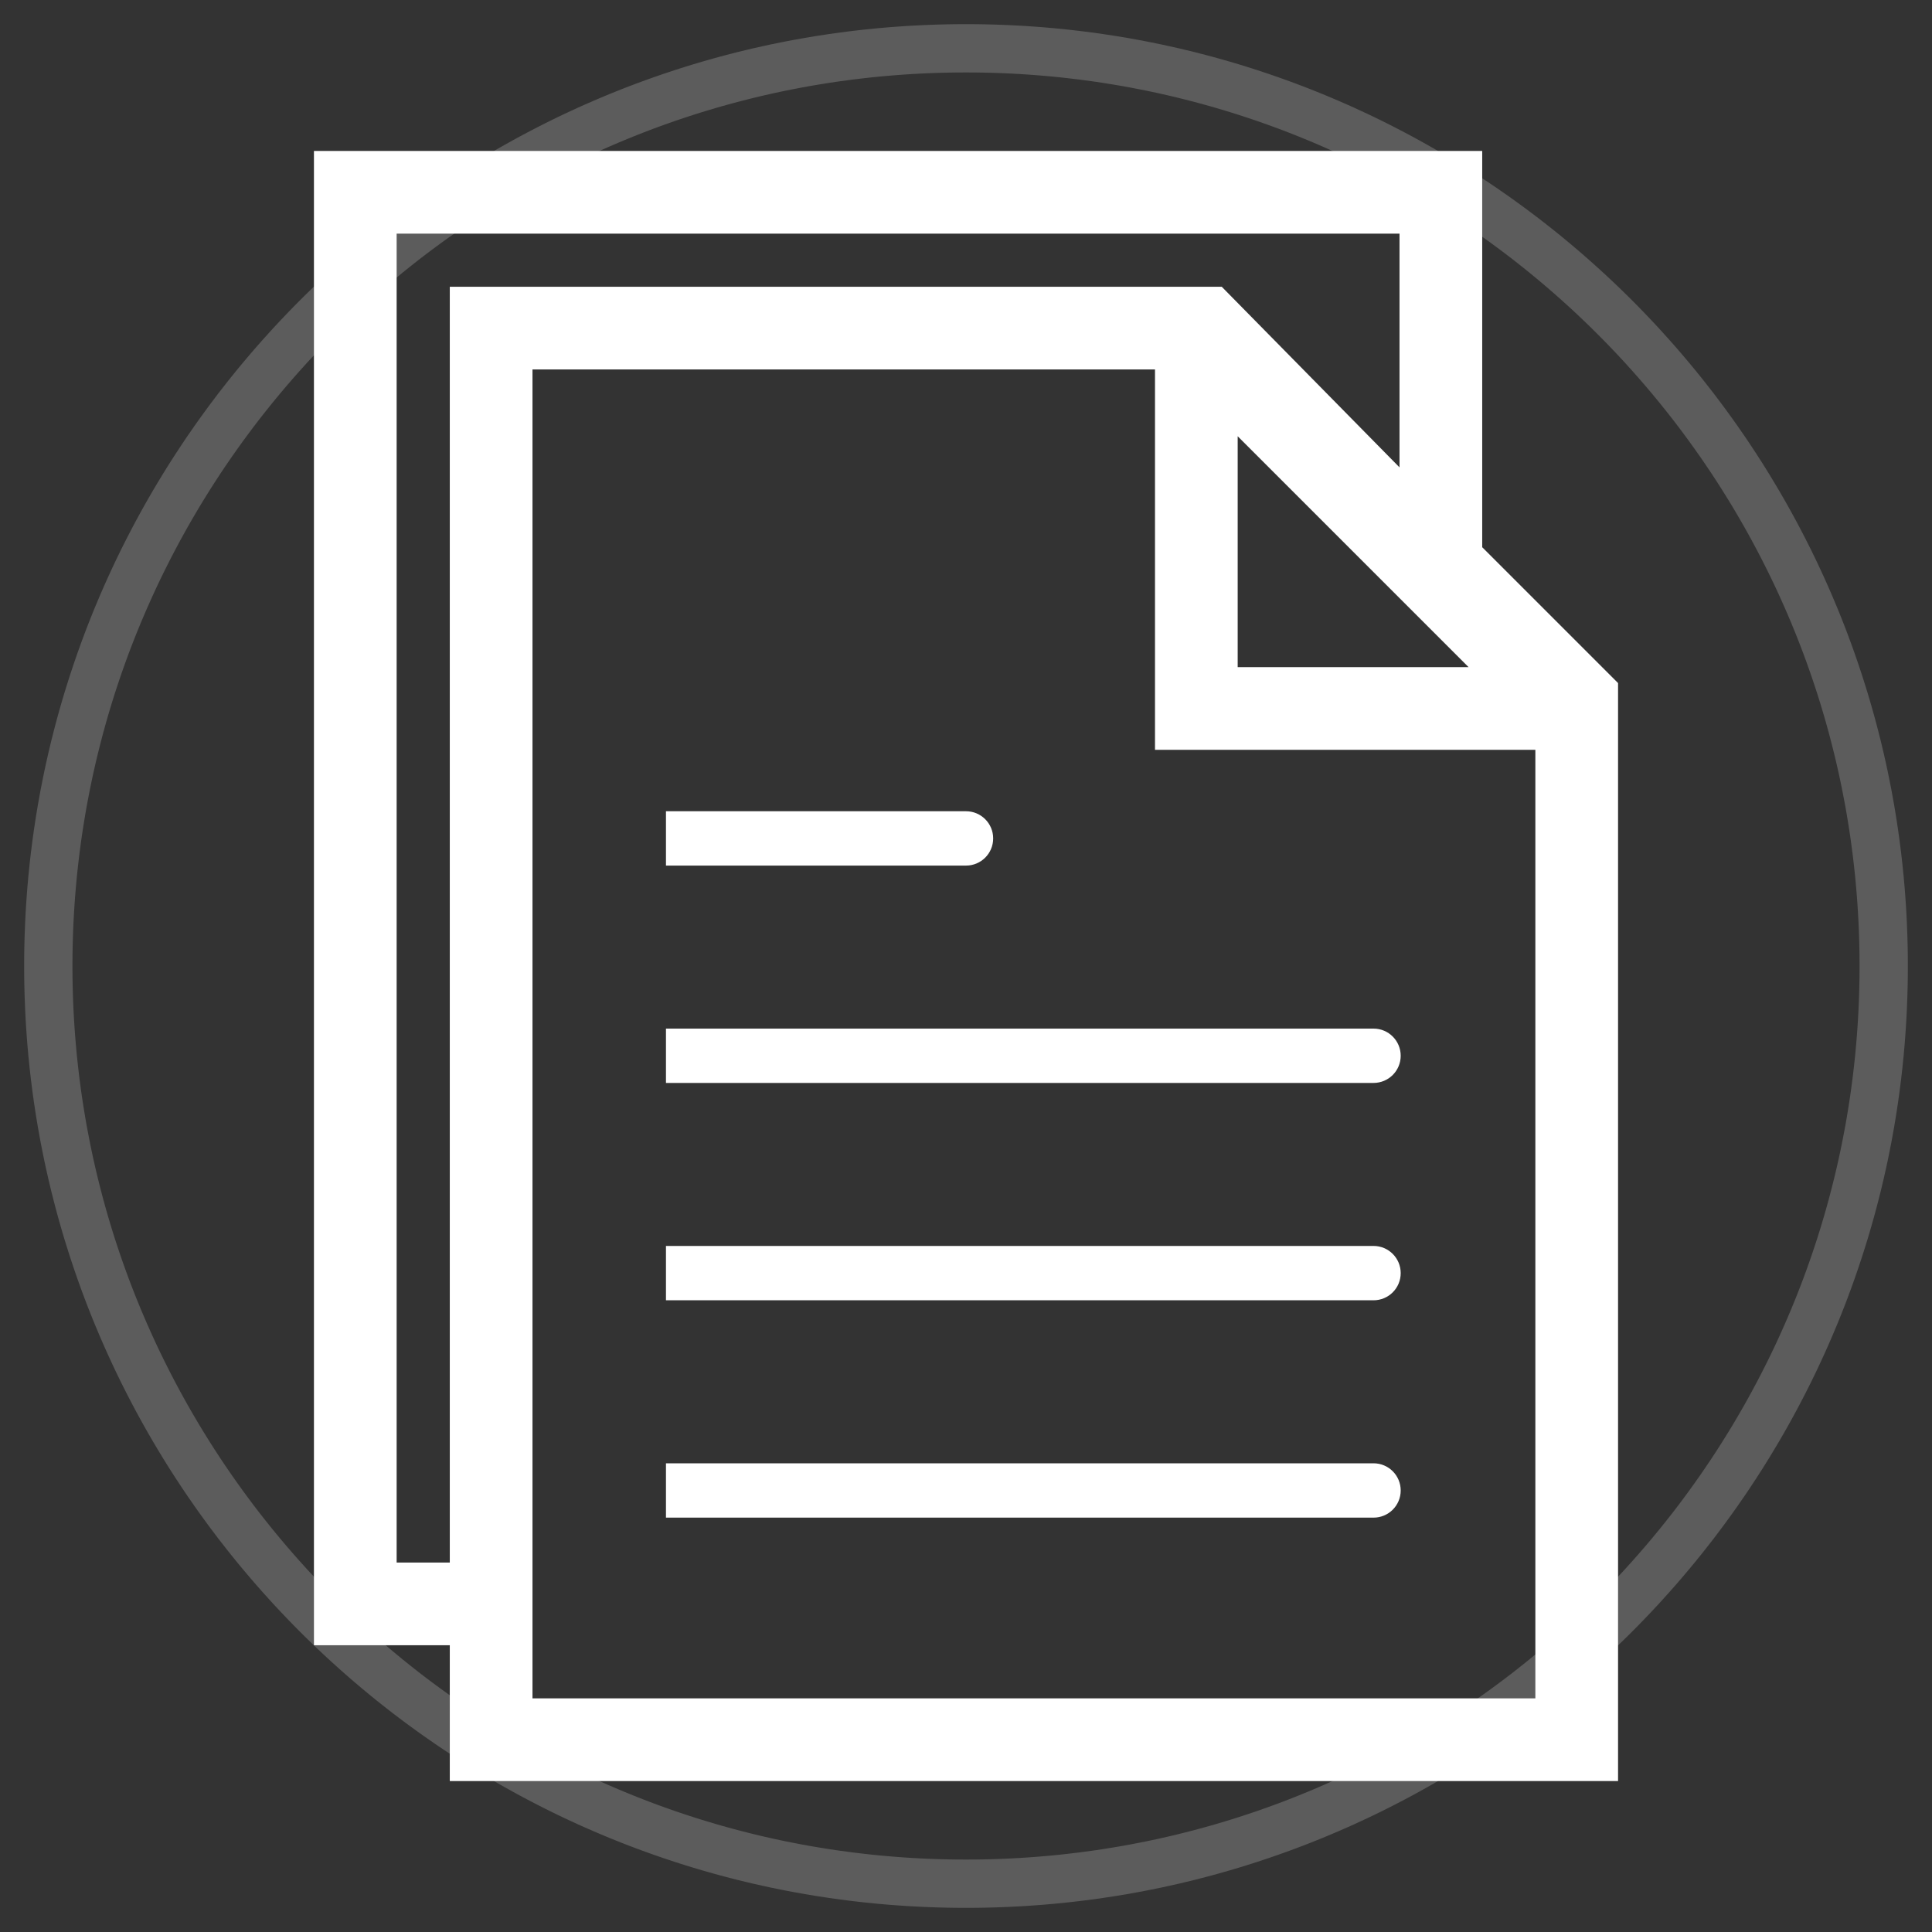 <?xml version="1.0" encoding="UTF-8" standalone="no"?><!DOCTYPE svg PUBLIC "-//W3C//DTD SVG 1.1//EN" "http://www.w3.org/Graphics/SVG/1.1/DTD/svg11.dtd"><svg width="100%" height="100%" viewBox="0 0 80 80" version="1.1" xmlns="http://www.w3.org/2000/svg" xmlns:xlink="http://www.w3.org/1999/xlink" xml:space="preserve" style="fill-rule:evenodd;clip-rule:evenodd;stroke-linejoin:round;stroke-miterlimit:1.414;"><rect x="0" y="0" width="80" height="80" fill="#333333" stroke="none"/><rect id="_3" x="0" y="0" width="80" height="80" style="fill:none;"/><path d="M40.252,1.001l0.252,0.002l0.251,0.004l0.251,0.006l0.25,0.007l0.251,0.009l0.249,0.01l0.25,0.012l0.249,0.013l0.248,0.015l0.248,0.017l0.248,0.018l0.247,0.019l0.247,0.022l0.246,0.022l0.246,0.025l0.246,0.025l0.245,0.028l0.244,0.028l0.244,0.031l0.244,0.031l0.243,0.034l0.243,0.034l0.242,0.037l0.242,0.037l0.241,0.04l0.241,0.04l0.24,0.043l0.24,0.043l0.239,0.045l0.239,0.047l0.238,0.048l0.237,0.049l0.238,0.051l0.236,0.053l0.236,0.053l0.236,0.056l0.235,0.056l0.234,0.058l0.234,0.06l0.233,0.061l0.233,0.062l0.232,0.063l0.232,0.066l0.231,0.066l0.23,0.068l0.23,0.069l0.229,0.071l0.229,0.072l0.228,0.073l0.227,0.075l0.227,0.076l0.226,0.077l0.226,0.079l0.224,0.08l0.225,0.081l0.223,0.083l0.223,0.084l0.223,0.085l0.221,0.087l0.221,0.088l0.221,0.089l0.219,0.091l0.219,0.092l0.219,0.093l0.217,0.095l0.217,0.095l0.217,0.097l0.215,0.099l0.215,0.099l0.214,0.101l0.214,0.102l0.213,0.104l0.212,0.104l0.211,0.106l0.21,0.107l0.21,0.109l0.209,0.109l0.209,0.111l0.207,0.112l0.207,0.113l0.206,0.115l0.206,0.115l0.204,0.117l0.204,0.118l0.203,0.119l0.202,0.121l0.202,0.122l0.2,0.122l0.2,0.124l0.199,0.125l0.198,0.127l0.198,0.127l0.196,0.129l0.196,0.129l0.195,0.131l0.194,0.132l0.193,0.134l0.193,0.134l0.191,0.135l0.191,0.137l0.19,0.138l0.189,0.138l0.188,0.14l0.187,0.141l0.187,0.142l0.185,0.143l0.185,0.145l0.184,0.145l0.183,0.146l0.182,0.148l0.181,0.148l0.18,0.15l0.179,0.151l0.178,0.151l0.178,0.153l0.176,0.154l0.176,0.155l0.174,0.156l0.174,0.157l0.173,0.157l0.171,0.159l0.171,0.16l0.17,0.161l0.169,0.162l0.168,0.163l0.167,0.164l0.166,0.165l0.165,0.166l0.164,0.167l0.163,0.168l0.162,0.169l0.161,0.17l0.16,0.171l0.159,0.171l0.157,0.173l0.157,0.174l0.156,0.174l0.155,0.176l0.154,0.176l0.153,0.178l0.151,0.178l0.151,0.179l0.15,0.18l0.148,0.181l0.148,0.182l0.146,0.183l0.145,0.184l0.145,0.185l0.143,0.185l0.142,0.187l0.141,0.187l0.14,0.188l0.138,0.189l0.138,0.19l0.137,0.191l0.135,0.191l0.134,0.193l0.134,0.193l0.132,0.194l0.131,0.195l0.129,0.196l0.129,0.196l0.127,0.198l0.127,0.198l0.125,0.199l0.124,0.2l0.122,0.2l0.122,0.202l0.121,0.202l0.119,0.203l0.118,0.204l0.117,0.204l0.115,0.206l0.115,0.206l0.113,0.207l0.112,0.207l0.111,0.209l0.109,0.209l0.109,0.21l0.107,0.21l0.106,0.211l0.104,0.212l0.104,0.213l0.102,0.214l0.101,0.214l0.099,0.215l0.099,0.215l0.097,0.217l0.095,0.217l0.095,0.217l0.093,0.219l0.092,0.219l0.091,0.219l0.089,0.221l0.088,0.221l0.087,0.221l0.085,0.223l0.084,0.223l0.083,0.223l0.081,0.225l0.08,0.224l0.079,0.226l0.077,0.226l0.076,0.227l0.075,0.227l0.073,0.228l0.072,0.229l0.071,0.229l0.069,0.23l0.068,0.23l0.066,0.231l0.066,0.232l0.063,0.232l0.062,0.233l0.061,0.233l0.06,0.234l0.058,0.234l0.056,0.235l0.056,0.236l0.053,0.236l0.053,0.236l0.051,0.238l0.049,0.237l0.048,0.238l0.047,0.239l0.045,0.239l0.043,0.24l0.043,0.24l0.04,0.241l0.04,0.241l0.037,0.242l0.037,0.242l0.034,0.243l0.034,0.243l0.031,0.244l0.031,0.244l0.028,0.244l0.028,0.245l0.025,0.246l0.025,0.246l0.022,0.246l0.022,0.247l0.019,0.247l0.018,0.248l0.017,0.248l0.015,0.248l0.013,0.249l0.012,0.25l0.01,0.249l0.009,0.251l0.007,0.25l0.006,0.251l0.004,0.251l0.002,0.252l0.001,0.252l-0.001,0.252l-0.002,0.252l-0.004,0.251l-0.006,0.251l-0.007,0.25l-0.009,0.251l-0.01,0.249l-0.012,0.25l-0.013,0.249l-0.015,0.248l-0.017,0.248l-0.018,0.248l-0.019,0.247l-0.022,0.247l-0.022,0.246l-0.025,0.246l-0.025,0.246l-0.028,0.245l-0.028,0.244l-0.031,0.244l-0.031,0.244l-0.034,0.243l-0.034,0.243l-0.037,0.242l-0.037,0.242l-0.04,0.241l-0.04,0.241l-0.043,0.24l-0.043,0.24l-0.045,0.239l-0.047,0.239l-0.048,0.238l-0.049,0.237l-0.051,0.238l-0.053,0.236l-0.053,0.236l-0.056,0.236l-0.056,0.235l-0.058,0.234l-0.06,0.234l-0.061,0.233l-0.062,0.233l-0.063,0.232l-0.066,0.232l-0.066,0.231l-0.068,0.23l-0.069,0.23l-0.071,0.229l-0.072,0.229l-0.073,0.228l-0.075,0.227l-0.076,0.227l-0.077,0.226l-0.079,0.226l-0.08,0.224l-0.081,0.225l-0.083,0.223l-0.084,0.223l-0.085,0.223l-0.087,0.221l-0.088,0.221l-0.089,0.221l-0.091,0.219l-0.092,0.219l-0.093,0.219l-0.095,0.217l-0.095,0.217l-0.097,0.217l-0.099,0.215l-0.099,0.215l-0.101,0.214l-0.102,0.214l-0.104,0.213l-0.104,0.212l-0.106,0.211l-0.107,0.21l-0.109,0.21l-0.109,0.209l-0.111,0.209l-0.112,0.207l-0.113,0.207l-0.115,0.206l-0.115,0.206l-0.117,0.204l-0.118,0.204l-0.119,0.203l-0.121,0.202l-0.122,0.202l-0.122,0.2l-0.124,0.2l-0.125,0.199l-0.127,0.198l-0.127,0.198l-0.129,0.196l-0.129,0.196l-0.131,0.195l-0.132,0.194l-0.134,0.193l-0.134,0.193l-0.135,0.191l-0.137,0.191l-0.138,0.19l-0.138,0.189l-0.14,0.188l-0.141,0.187l-0.142,0.187l-0.143,0.185l-0.145,0.185l-0.145,0.184l-0.146,0.183l-0.148,0.182l-0.148,0.181l-0.15,0.18l-0.151,0.179l-0.151,0.178l-0.153,0.178l-0.154,0.176l-0.155,0.176l-0.156,0.174l-0.157,0.174l-0.157,0.173l-0.159,0.171l-0.16,0.171l-0.161,0.17l-0.162,0.169l-0.163,0.168l-0.164,0.167l-0.165,0.166l-0.166,0.165l-0.167,0.164l-0.168,0.163l-0.169,0.162l-0.17,0.161l-0.171,0.16l-0.171,0.159l-0.173,0.157l-0.174,0.157l-0.174,0.156l-0.176,0.155l-0.176,0.154l-0.178,0.153l-0.178,0.151l-0.179,0.151l-0.18,0.15l-0.181,0.148l-0.182,0.148l-0.183,0.146l-0.184,0.145l-0.185,0.145l-0.185,0.143l-0.187,0.142l-0.187,0.141l-0.188,0.14l-0.189,0.138l-0.19,0.138l-0.191,0.137l-0.191,0.135l-0.193,0.134l-0.193,0.134l-0.194,0.132l-0.195,0.131l-0.196,0.129l-0.196,0.129l-0.198,0.127l-0.198,0.127l-0.199,0.125l-0.2,0.124l-0.2,0.122l-0.202,0.122l-0.202,0.121l-0.203,0.119l-0.204,0.118l-0.204,0.117l-0.206,0.115l-0.206,0.115l-0.207,0.113l-0.207,0.112l-0.209,0.111l-0.209,0.109l-0.21,0.109l-0.21,0.107l-0.211,0.106l-0.212,0.104l-0.213,0.104l-0.214,0.102l-0.214,0.101l-0.215,0.099l-0.215,0.099l-0.217,0.097l-0.217,0.095l-0.217,0.095l-0.219,0.093l-0.219,0.092l-0.219,0.091l-0.221,0.089l-0.221,0.088l-0.221,0.087l-0.223,0.085l-0.223,0.084l-0.223,0.083l-0.225,0.081l-0.224,0.08l-0.226,0.079l-0.226,0.077l-0.227,0.076l-0.227,0.075l-0.228,0.073l-0.229,0.072l-0.229,0.071l-0.23,0.069l-0.23,0.068l-0.231,0.066l-0.232,0.066l-0.232,0.063l-0.233,0.062l-0.233,0.061l-0.234,0.06l-0.234,0.058l-0.235,0.056l-0.236,0.056l-0.236,0.053l-0.236,0.053l-0.238,0.051l-0.237,0.049l-0.238,0.048l-0.239,0.047l-0.239,0.045l-0.24,0.043l-0.24,0.043l-0.241,0.04l-0.241,0.04l-0.242,0.037l-0.242,0.037l-0.243,0.034l-0.243,0.034l-0.244,0.031l-0.244,0.031l-0.244,0.028l-0.245,0.028l-0.246,0.025l-0.246,0.025l-0.246,0.022l-0.247,0.022l-0.247,0.019l-0.248,0.018l-0.248,0.017l-0.248,0.015l-0.249,0.013l-0.25,0.012l-0.249,0.01l-0.251,0.009l-0.25,0.007l-0.251,0.006l-0.251,0.004l-0.252,0.002l-0.252,0.001l-0.252,-0.001l-0.252,-0.002l-0.251,-0.004l-0.251,-0.006l-0.25,-0.007l-0.251,-0.009l-0.249,-0.01l-0.25,-0.012l-0.249,-0.013l-0.248,-0.015l-0.248,-0.017l-0.248,-0.018l-0.247,-0.019l-0.247,-0.022l-0.246,-0.022l-0.246,-0.025l-0.246,-0.025l-0.245,-0.028l-0.244,-0.028l-0.244,-0.031l-0.244,-0.031l-0.243,-0.034l-0.243,-0.034l-0.242,-0.037l-0.242,-0.037l-0.241,-0.04l-0.241,-0.04l-0.24,-0.043l-0.24,-0.043l-0.239,-0.045l-0.239,-0.047l-0.238,-0.048l-0.237,-0.049l-0.238,-0.051l-0.236,-0.053l-0.236,-0.053l-0.236,-0.056l-0.235,-0.056l-0.234,-0.058l-0.234,-0.06l-0.233,-0.061l-0.233,-0.062l-0.232,-0.063l-0.232,-0.066l-0.231,-0.066l-0.23,-0.068l-0.23,-0.069l-0.229,-0.071l-0.229,-0.072l-0.228,-0.073l-0.227,-0.075l-0.227,-0.076l-0.226,-0.077l-0.226,-0.079l-0.224,-0.08l-0.225,-0.081l-0.223,-0.083l-0.223,-0.084l-0.223,-0.085l-0.221,-0.087l-0.221,-0.088l-0.221,-0.089l-0.219,-0.091l-0.219,-0.092l-0.219,-0.093l-0.217,-0.095l-0.217,-0.095l-0.217,-0.097l-0.215,-0.099l-0.215,-0.099l-0.214,-0.101l-0.214,-0.102l-0.213,-0.104l-0.212,-0.104l-0.211,-0.106l-0.21,-0.107l-0.21,-0.109l-0.209,-0.109l-0.209,-0.111l-0.207,-0.112l-0.207,-0.113l-0.206,-0.115l-0.206,-0.115l-0.204,-0.117l-0.204,-0.118l-0.203,-0.119l-0.202,-0.121l-0.202,-0.122l-0.2,-0.122l-0.2,-0.124l-0.199,-0.125l-0.198,-0.127l-0.198,-0.127l-0.196,-0.129l-0.196,-0.129l-0.195,-0.131l-0.194,-0.132l-0.193,-0.134l-0.193,-0.134l-0.191,-0.135l-0.191,-0.137l-0.19,-0.138l-0.189,-0.138l-0.188,-0.14l-0.187,-0.141l-0.187,-0.142l-0.185,-0.143l-0.185,-0.145l-0.184,-0.145l-0.183,-0.146l-0.182,-0.148l-0.181,-0.148l-0.18,-0.15l-0.179,-0.151l-0.178,-0.151l-0.178,-0.153l-0.176,-0.154l-0.176,-0.155l-0.174,-0.156l-0.174,-0.157l-0.173,-0.157l-0.171,-0.159l-0.171,-0.16l-0.17,-0.161l-0.169,-0.162l-0.168,-0.163l-0.167,-0.164l-0.166,-0.165l-0.165,-0.166l-0.164,-0.167l-0.163,-0.168l-0.162,-0.169l-0.161,-0.17l-0.16,-0.171l-0.159,-0.171l-0.157,-0.173l-0.157,-0.174l-0.156,-0.174l-0.155,-0.176l-0.154,-0.176l-0.153,-0.178l-0.151,-0.178l-0.151,-0.179l-0.15,-0.18l-0.148,-0.181l-0.148,-0.182l-0.146,-0.183l-0.145,-0.184l-0.145,-0.185l-0.143,-0.185l-0.142,-0.187l-0.141,-0.187l-0.14,-0.188l-0.138,-0.189l-0.138,-0.19l-0.137,-0.191l-0.135,-0.191l-0.134,-0.193l-0.134,-0.193l-0.132,-0.194l-0.131,-0.195l-0.129,-0.196l-0.129,-0.196l-0.127,-0.198l-0.127,-0.198l-0.125,-0.199l-0.124,-0.2l-0.122,-0.2l-0.122,-0.202l-0.121,-0.202l-0.119,-0.203l-0.118,-0.204l-0.117,-0.204l-0.115,-0.206l-0.115,-0.206l-0.113,-0.207l-0.112,-0.207l-0.111,-0.209l-0.109,-0.209l-0.109,-0.21l-0.107,-0.21l-0.106,-0.211l-0.104,-0.212l-0.104,-0.213l-0.102,-0.214l-0.101,-0.214l-0.099,-0.215l-0.099,-0.215l-0.097,-0.217l-0.095,-0.217l-0.095,-0.217l-0.093,-0.219l-0.092,-0.219l-0.091,-0.219l-0.089,-0.221l-0.088,-0.221l-0.087,-0.221l-0.085,-0.223l-0.084,-0.223l-0.083,-0.223l-0.081,-0.225l-0.08,-0.224l-0.079,-0.226l-0.077,-0.226l-0.076,-0.227l-0.075,-0.227l-0.073,-0.228l-0.072,-0.229l-0.071,-0.229l-0.069,-0.23l-0.068,-0.23l-0.066,-0.231l-0.066,-0.232l-0.063,-0.232l-0.062,-0.233l-0.061,-0.233l-0.06,-0.234l-0.058,-0.234l-0.056,-0.235l-0.056,-0.236l-0.053,-0.236l-0.053,-0.236l-0.051,-0.238l-0.049,-0.237l-0.048,-0.238l-0.047,-0.239l-0.045,-0.239l-0.043,-0.24l-0.043,-0.24l-0.04,-0.241l-0.04,-0.241l-0.037,-0.242l-0.037,-0.242l-0.034,-0.243l-0.034,-0.243l-0.031,-0.244l-0.031,-0.244l-0.028,-0.244l-0.028,-0.245l-0.025,-0.246l-0.025,-0.246l-0.022,-0.246l-0.022,-0.247l-0.019,-0.247l-0.018,-0.248l-0.017,-0.248l-0.015,-0.248l-0.013,-0.249l-0.012,-0.25l-0.01,-0.249l-0.009,-0.251l-0.007,-0.25l-0.006,-0.251l-0.004,-0.251l-0.002,-0.252l-0.001,-0.252l0.001,-0.252l0.002,-0.252l0.004,-0.251l0.006,-0.251l0.007,-0.25l0.009,-0.251l0.01,-0.249l0.012,-0.25l0.013,-0.249l0.015,-0.248l0.017,-0.248l0.018,-0.248l0.019,-0.247l0.022,-0.247l0.022,-0.246l0.025,-0.246l0.025,-0.246l0.028,-0.245l0.028,-0.244l0.031,-0.244l0.031,-0.244l0.034,-0.243l0.034,-0.243l0.037,-0.242l0.037,-0.242l0.04,-0.241l0.04,-0.241l0.043,-0.24l0.043,-0.24l0.045,-0.239l0.047,-0.239l0.048,-0.238l0.049,-0.237l0.051,-0.238l0.053,-0.236l0.053,-0.236l0.056,-0.236l0.056,-0.235l0.058,-0.234l0.06,-0.234l0.061,-0.233l0.062,-0.233l0.063,-0.232l0.066,-0.232l0.066,-0.231l0.068,-0.23l0.069,-0.23l0.071,-0.229l0.072,-0.229l0.073,-0.228l0.075,-0.227l0.076,-0.227l0.077,-0.226l0.079,-0.226l0.08,-0.224l0.081,-0.225l0.083,-0.223l0.084,-0.223l0.085,-0.223l0.087,-0.221l0.088,-0.221l0.089,-0.221l0.091,-0.219l0.092,-0.219l0.093,-0.219l0.095,-0.217l0.095,-0.217l0.097,-0.217l0.099,-0.215l0.099,-0.215l0.101,-0.214l0.102,-0.214l0.104,-0.213l0.104,-0.212l0.106,-0.211l0.107,-0.21l0.109,-0.21l0.109,-0.209l0.111,-0.209l0.112,-0.207l0.113,-0.207l0.115,-0.206l0.115,-0.206l0.117,-0.204l0.118,-0.204l0.119,-0.203l0.121,-0.202l0.122,-0.202l0.122,-0.2l0.124,-0.2l0.125,-0.199l0.127,-0.198l0.127,-0.198l0.129,-0.196l0.129,-0.196l0.131,-0.195l0.132,-0.194l0.134,-0.193l0.134,-0.193l0.135,-0.191l0.137,-0.191l0.138,-0.19l0.138,-0.189l0.14,-0.188l0.141,-0.187l0.142,-0.187l0.143,-0.185l0.145,-0.185l0.145,-0.184l0.146,-0.183l0.148,-0.182l0.148,-0.181l0.15,-0.18l0.151,-0.179l0.151,-0.178l0.153,-0.178l0.154,-0.176l0.155,-0.176l0.156,-0.174l0.157,-0.174l0.157,-0.173l0.159,-0.171l0.16,-0.171l0.161,-0.17l0.162,-0.169l0.163,-0.168l0.164,-0.167l0.165,-0.166l0.166,-0.165l0.167,-0.164l0.168,-0.163l0.169,-0.162l0.17,-0.161l0.171,-0.16l0.171,-0.159l0.173,-0.157l0.174,-0.157l0.174,-0.156l0.176,-0.155l0.176,-0.154l0.178,-0.153l0.178,-0.151l0.179,-0.151l0.18,-0.15l0.181,-0.148l0.182,-0.148l0.183,-0.146l0.184,-0.145l0.185,-0.145l0.185,-0.143l0.187,-0.142l0.187,-0.141l0.188,-0.14l0.189,-0.138l0.19,-0.138l0.191,-0.137l0.191,-0.135l0.193,-0.134l0.193,-0.134l0.194,-0.132l0.195,-0.131l0.196,-0.129l0.196,-0.129l0.198,-0.127l0.198,-0.127l0.199,-0.125l0.2,-0.124l0.2,-0.122l0.202,-0.122l0.202,-0.121l0.203,-0.119l0.204,-0.118l0.204,-0.117l0.206,-0.115l0.206,-0.115l0.207,-0.113l0.207,-0.112l0.209,-0.111l0.209,-0.109l0.21,-0.109l0.21,-0.107l0.211,-0.106l0.212,-0.104l0.213,-0.104l0.214,-0.102l0.214,-0.101l0.215,-0.099l0.215,-0.099l0.217,-0.097l0.217,-0.095l0.217,-0.095l0.219,-0.093l0.219,-0.092l0.219,-0.091l0.221,-0.089l0.221,-0.088l0.221,-0.087l0.223,-0.085l0.223,-0.084l0.223,-0.083l0.225,-0.081l0.224,-0.08l0.226,-0.079l0.226,-0.077l0.227,-0.076l0.227,-0.075l0.228,-0.073l0.229,-0.072l0.229,-0.071l0.23,-0.069l0.23,-0.068l0.231,-0.066l0.232,-0.066l0.232,-0.063l0.233,-0.062l0.233,-0.061l0.234,-0.06l0.234,-0.058l0.235,-0.056l0.236,-0.056l0.236,-0.053l0.236,-0.053l0.238,-0.051l0.237,-0.049l0.238,-0.048l0.239,-0.047l0.239,-0.045l0.24,-0.043l0.24,-0.043l0.241,-0.04l0.241,-0.04l0.242,-0.037l0.242,-0.037l0.243,-0.034l0.243,-0.034l0.244,-0.031l0.244,-0.031l0.244,-0.028l0.245,-0.028l0.246,-0.025l0.246,-0.025l0.246,-0.022l0.247,-0.022l0.247,-0.019l0.248,-0.018l0.248,-0.017l0.248,-0.015l0.249,-0.013l0.25,-0.012l0.249,-0.01l0.251,-0.009l0.25,-0.007l0.251,-0.006l0.251,-0.004l0.252,-0.002l0.252,-0.001l0.252,0.001Zm-0.491,2l-0.239,0.002l-0.239,0.004l-0.238,0.005l-0.238,0.007l-0.238,0.008l-0.237,0.01l-0.236,0.011l-0.237,0.013l-0.235,0.014l-0.236,0.016l-0.235,0.017l-0.235,0.019l-0.234,0.02l-0.233,0.021l-0.234,0.023l-0.233,0.025l-0.232,0.026l-0.232,0.027l-0.232,0.029l-0.231,0.03l-0.231,0.031l-0.23,0.033l-0.23,0.035l-0.229,0.036l-0.229,0.037l-0.228,0.038l-0.228,0.04l-0.227,0.042l-0.227,0.043l-0.226,0.044l-0.226,0.045l-0.226,0.047l-0.225,0.048l-0.224,0.05l-0.224,0.051l-0.223,0.052l-0.223,0.054l-0.222,0.055l-0.222,0.057l-0.221,0.057l-0.221,0.059l-0.22,0.061l-0.22,0.061l-0.219,0.063l-0.218,0.065l-0.218,0.065l-0.218,0.067l-0.216,0.068l-0.217,0.07l-0.215,0.071l-0.215,0.072l-0.215,0.073l-0.214,0.075l-0.213,0.076l-0.213,0.077l-0.212,0.078l-0.211,0.08l-0.211,0.081l-0.21,0.082l-0.21,0.084l-0.209,0.085l-0.208,0.085l-0.208,0.088l-0.207,0.088l-0.206,0.09l-0.206,0.091l-0.205,0.092l-0.205,0.093l-0.204,0.094l-0.203,0.096l-0.202,0.097l-0.202,0.098l-0.201,0.099l-0.201,0.101l-0.199,0.101l-0.199,0.103l-0.199,0.104l-0.197,0.105l-0.197,0.106l-0.196,0.108l-0.196,0.108l-0.195,0.11l-0.194,0.111l-0.193,0.112l-0.193,0.113l-0.192,0.114l-0.191,0.116l-0.19,0.116l-0.19,0.118l-0.188,0.118l-0.188,0.12l-0.188,0.121l-0.186,0.122l-0.186,0.123l-0.185,0.124l-0.184,0.126l-0.184,0.126l-0.182,0.128l-0.182,0.128l-0.181,0.13l-0.18,0.13l-0.18,0.132l-0.178,0.133l-0.178,0.133l-0.177,0.135l-0.176,0.136l-0.175,0.137l-0.174,0.138l-0.174,0.139l-0.173,0.14l-0.171,0.141l-0.171,0.142l-0.171,0.143l-0.169,0.144l-0.168,0.145l-0.168,0.146l-0.166,0.147l-0.166,0.148l-0.165,0.149l-0.164,0.149l-0.163,0.151l-0.162,0.152l-0.161,0.153l-0.16,0.154l-0.16,0.154l-0.158,0.156l-0.158,0.156l-0.156,0.158l-0.156,0.158l-0.154,0.16l-0.154,0.16l-0.153,0.161l-0.152,0.162l-0.151,0.163l-0.149,0.164l-0.149,0.165l-0.148,0.166l-0.147,0.166l-0.146,0.168l-0.145,0.168l-0.144,0.169l-0.143,0.171l-0.142,0.171l-0.141,0.171l-0.14,0.173l-0.139,0.174l-0.138,0.174l-0.137,0.175l-0.136,0.176l-0.135,0.177l-0.133,0.178l-0.133,0.178l-0.132,0.18l-0.13,0.18l-0.13,0.181l-0.128,0.182l-0.128,0.182l-0.126,0.184l-0.126,0.184l-0.124,0.185l-0.123,0.186l-0.122,0.186l-0.121,0.188l-0.12,0.188l-0.118,0.188l-0.118,0.19l-0.116,0.19l-0.116,0.191l-0.114,0.192l-0.113,0.193l-0.112,0.193l-0.111,0.194l-0.11,0.195l-0.108,0.196l-0.108,0.196l-0.106,0.197l-0.105,0.197l-0.104,0.199l-0.103,0.199l-0.101,0.199l-0.101,0.201l-0.099,0.201l-0.098,0.202l-0.097,0.202l-0.096,0.203l-0.094,0.204l-0.093,0.205l-0.092,0.205l-0.091,0.206l-0.09,0.206l-0.088,0.207l-0.088,0.208l-0.085,0.208l-0.085,0.209l-0.084,0.21l-0.082,0.21l-0.081,0.211l-0.08,0.211l-0.078,0.212l-0.077,0.213l-0.076,0.213l-0.075,0.214l-0.073,0.215l-0.072,0.215l-0.071,0.215l-0.07,0.217l-0.068,0.216l-0.067,0.218l-0.065,0.218l-0.065,0.218l-0.063,0.219l-0.061,0.22l-0.061,0.22l-0.059,0.221l-0.057,0.221l-0.057,0.222l-0.055,0.222l-0.054,0.223l-0.052,0.223l-0.051,0.224l-0.05,0.224l-0.048,0.225l-0.047,0.226l-0.045,0.226l-0.044,0.226l-0.043,0.227l-0.042,0.227l-0.04,0.228l-0.038,0.228l-0.037,0.229l-0.036,0.229l-0.035,0.23l-0.033,0.23l-0.031,0.231l-0.03,0.231l-0.029,0.232l-0.027,0.232l-0.026,0.232l-0.025,0.233l-0.023,0.234l-0.021,0.233l-0.02,0.234l-0.019,0.235l-0.017,0.235l-0.016,0.236l-0.014,0.235l-0.013,0.237l-0.011,0.236l-0.01,0.237l-0.008,0.238l-0.007,0.238l-0.005,0.238l-0.004,0.239l-0.002,0.239l-0.001,0.239l0.001,0.239l0.002,0.239l0.004,0.239l0.005,0.238l0.007,0.238l0.008,0.238l0.01,0.237l0.011,0.236l0.013,0.237l0.014,0.235l0.016,0.236l0.017,0.235l0.019,0.235l0.02,0.234l0.021,0.233l0.023,0.234l0.025,0.233l0.026,0.232l0.027,0.232l0.029,0.232l0.03,0.231l0.031,0.231l0.033,0.23l0.035,0.23l0.036,0.229l0.037,0.229l0.038,0.228l0.04,0.228l0.042,0.227l0.043,0.227l0.044,0.226l0.045,0.226l0.047,0.226l0.048,0.225l0.05,0.224l0.051,0.224l0.052,0.223l0.054,0.223l0.055,0.222l0.057,0.222l0.057,0.221l0.059,0.221l0.061,0.22l0.061,0.22l0.063,0.219l0.065,0.218l0.065,0.218l0.067,0.218l0.068,0.216l0.07,0.217l0.071,0.215l0.072,0.215l0.073,0.215l0.075,0.214l0.076,0.213l0.077,0.213l0.078,0.212l0.08,0.211l0.081,0.211l0.082,0.21l0.084,0.21l0.085,0.209l0.085,0.208l0.088,0.208l0.088,0.207l0.09,0.206l0.091,0.206l0.092,0.205l0.093,0.205l0.094,0.204l0.096,0.203l0.097,0.202l0.098,0.202l0.099,0.201l0.101,0.201l0.101,0.199l0.103,0.199l0.104,0.199l0.105,0.197l0.106,0.197l0.108,0.196l0.108,0.196l0.11,0.195l0.111,0.194l0.112,0.193l0.113,0.193l0.114,0.192l0.116,0.191l0.116,0.19l0.118,0.19l0.118,0.188l0.12,0.188l0.121,0.188l0.122,0.186l0.123,0.186l0.124,0.185l0.126,0.184l0.126,0.184l0.128,0.182l0.128,0.182l0.13,0.181l0.13,0.18l0.132,0.18l0.133,0.178l0.133,0.178l0.135,0.177l0.136,0.176l0.137,0.175l0.138,0.174l0.139,0.174l0.14,0.173l0.141,0.171l0.142,0.171l0.143,0.171l0.144,0.169l0.145,0.168l0.146,0.168l0.147,0.166l0.148,0.166l0.149,0.165l0.149,0.164l0.151,0.163l0.152,0.162l0.153,0.161l0.154,0.16l0.154,0.16l0.156,0.158l0.156,0.158l0.158,0.156l0.158,0.156l0.16,0.154l0.16,0.154l0.161,0.153l0.162,0.152l0.163,0.151l0.164,0.149l0.165,0.149l0.166,0.148l0.166,0.147l0.168,0.146l0.168,0.145l0.169,0.144l0.171,0.143l0.171,0.142l0.171,0.141l0.173,0.14l0.174,0.139l0.174,0.138l0.175,0.137l0.176,0.136l0.177,0.135l0.178,0.133l0.178,0.133l0.18,0.132l0.18,0.13l0.181,0.13l0.182,0.128l0.182,0.128l0.184,0.126l0.184,0.126l0.185,0.124l0.186,0.123l0.186,0.122l0.188,0.121l0.188,0.12l0.188,0.118l0.19,0.118l0.19,0.116l0.191,0.116l0.192,0.114l0.193,0.113l0.193,0.112l0.194,0.111l0.195,0.11l0.196,0.108l0.196,0.108l0.197,0.106l0.197,0.105l0.199,0.104l0.199,0.103l0.199,0.101l0.201,0.101l0.201,0.099l0.202,0.098l0.202,0.097l0.203,0.096l0.204,0.094l0.205,0.093l0.205,0.092l0.206,0.091l0.206,0.09l0.207,0.088l0.208,0.088l0.208,0.085l0.209,0.085l0.21,0.084l0.21,0.082l0.211,0.081l0.211,0.08l0.212,0.078l0.213,0.077l0.213,0.076l0.214,0.075l0.215,0.073l0.215,0.072l0.215,0.071l0.217,0.07l0.216,0.068l0.218,0.067l0.218,0.065l0.218,0.065l0.219,0.063l0.22,0.061l0.22,0.061l0.221,0.059l0.221,0.057l0.222,0.057l0.222,0.055l0.223,0.054l0.223,0.052l0.224,0.051l0.224,0.05l0.225,0.048l0.226,0.047l0.226,0.045l0.226,0.044l0.227,0.043l0.227,0.042l0.228,0.04l0.228,0.038l0.229,0.037l0.229,0.036l0.23,0.035l0.23,0.033l0.231,0.031l0.231,0.03l0.232,0.029l0.232,0.027l0.232,0.026l0.233,0.025l0.234,0.023l0.233,0.021l0.235,0.02l0.234,0.019l0.235,0.017l0.236,0.016l0.235,0.014l0.237,0.013l0.236,0.011l0.237,0.01l0.238,0.008l0.238,0.007l0.238,0.005l0.239,0.004l0.239,0.002l0.239,0.001l0.239,-0.001l0.239,-0.002l0.239,-0.004l0.238,-0.005l0.238,-0.007l0.238,-0.008l0.237,-0.01l0.236,-0.011l0.237,-0.013l0.235,-0.014l0.236,-0.016l0.235,-0.017l0.234,-0.019l0.235,-0.02l0.233,-0.021l0.234,-0.023l0.233,-0.025l0.232,-0.026l0.232,-0.027l0.232,-0.029l0.231,-0.03l0.231,-0.031l0.23,-0.033l0.23,-0.035l0.229,-0.036l0.229,-0.037l0.228,-0.038l0.228,-0.04l0.227,-0.042l0.227,-0.043l0.226,-0.044l0.226,-0.045l0.226,-0.047l0.225,-0.048l0.224,-0.05l0.224,-0.051l0.223,-0.052l0.223,-0.054l0.222,-0.055l0.222,-0.057l0.221,-0.057l0.221,-0.059l0.22,-0.061l0.22,-0.061l0.219,-0.063l0.218,-0.065l0.218,-0.065l0.218,-0.067l0.216,-0.068l0.217,-0.07l0.215,-0.071l0.215,-0.072l0.215,-0.073l0.214,-0.075l0.213,-0.076l0.213,-0.077l0.212,-0.078l0.211,-0.08l0.211,-0.081l0.21,-0.082l0.21,-0.084l0.209,-0.085l0.208,-0.085l0.208,-0.088l0.207,-0.088l0.206,-0.09l0.206,-0.091l0.205,-0.092l0.205,-0.093l0.204,-0.094l0.203,-0.096l0.202,-0.097l0.202,-0.098l0.201,-0.099l0.201,-0.101l0.199,-0.101l0.199,-0.103l0.199,-0.104l0.197,-0.105l0.197,-0.106l0.197,-0.108l0.195,-0.108l0.195,-0.11l0.194,-0.111l0.193,-0.112l0.193,-0.113l0.192,-0.114l0.191,-0.116l0.19,-0.116l0.19,-0.118l0.188,-0.118l0.189,-0.12l0.187,-0.121l0.186,-0.122l0.186,-0.123l0.185,-0.124l0.184,-0.126l0.184,-0.126l0.182,-0.128l0.182,-0.128l0.181,-0.13l0.18,-0.13l0.18,-0.132l0.178,-0.133l0.178,-0.133l0.177,-0.135l0.176,-0.136l0.175,-0.137l0.174,-0.138l0.174,-0.139l0.173,-0.14l0.171,-0.141l0.171,-0.142l0.171,-0.143l0.169,-0.144l0.168,-0.145l0.168,-0.146l0.166,-0.147l0.166,-0.148l0.165,-0.149l0.164,-0.149l0.163,-0.151l0.162,-0.152l0.161,-0.153l0.16,-0.154l0.16,-0.154l0.158,-0.156l0.157,-0.156l0.157,-0.158l0.156,-0.158l0.154,-0.16l0.154,-0.16l0.153,-0.161l0.152,-0.162l0.151,-0.163l0.149,-0.164l0.149,-0.165l0.148,-0.166l0.147,-0.166l0.146,-0.168l0.145,-0.168l0.144,-0.169l0.143,-0.17l0.142,-0.172l0.141,-0.171l0.14,-0.173l0.139,-0.174l0.138,-0.174l0.137,-0.175l0.136,-0.176l0.135,-0.177l0.133,-0.178l0.133,-0.178l0.132,-0.18l0.13,-0.18l0.13,-0.181l0.128,-0.182l0.128,-0.182l0.126,-0.184l0.125,-0.184l0.125,-0.185l0.123,-0.186l0.122,-0.186l0.121,-0.188l0.12,-0.188l0.118,-0.188l0.118,-0.19l0.116,-0.19l0.116,-0.191l0.114,-0.192l0.113,-0.193l0.112,-0.193l0.111,-0.194l0.11,-0.195l0.108,-0.196l0.108,-0.196l0.106,-0.197l0.105,-0.197l0.104,-0.199l0.103,-0.199l0.101,-0.199l0.101,-0.201l0.099,-0.201l0.098,-0.202l0.097,-0.202l0.096,-0.203l0.094,-0.204l0.093,-0.205l0.092,-0.205l0.091,-0.206l0.09,-0.206l0.088,-0.207l0.088,-0.208l0.085,-0.208l0.085,-0.209l0.084,-0.21l0.082,-0.21l0.081,-0.211l0.08,-0.211l0.078,-0.212l0.077,-0.213l0.076,-0.213l0.075,-0.214l0.073,-0.215l0.072,-0.215l0.071,-0.215l0.07,-0.217l0.068,-0.216l0.067,-0.218l0.065,-0.218l0.065,-0.218l0.063,-0.219l0.061,-0.22l0.061,-0.22l0.059,-0.221l0.057,-0.221l0.057,-0.222l0.055,-0.222l0.054,-0.223l0.052,-0.223l0.051,-0.224l0.05,-0.224l0.048,-0.225l0.047,-0.226l0.045,-0.226l0.044,-0.226l0.043,-0.227l0.042,-0.227l0.04,-0.228l0.038,-0.228l0.037,-0.229l0.036,-0.229l0.035,-0.23l0.033,-0.23l0.031,-0.231l0.03,-0.231l0.029,-0.232l0.027,-0.232l0.026,-0.232l0.025,-0.233l0.023,-0.234l0.021,-0.233l0.02,-0.235l0.019,-0.234l0.017,-0.235l0.016,-0.236l0.014,-0.235l0.013,-0.237l0.011,-0.236l0.01,-0.237l0.008,-0.238l0.007,-0.238l0.005,-0.238l0.004,-0.239l0.002,-0.239l0.001,-0.239l-0.001,-0.239l-0.002,-0.239l-0.004,-0.239l-0.005,-0.238l-0.007,-0.238l-0.008,-0.238l-0.01,-0.237l-0.011,-0.236l-0.013,-0.237l-0.014,-0.235l-0.016,-0.236l-0.017,-0.235l-0.019,-0.234l-0.02,-0.235l-0.021,-0.233l-0.023,-0.234l-0.025,-0.233l-0.026,-0.232l-0.027,-0.232l-0.029,-0.232l-0.03,-0.231l-0.031,-0.231l-0.033,-0.23l-0.035,-0.23l-0.036,-0.229l-0.037,-0.229l-0.038,-0.228l-0.04,-0.228l-0.042,-0.227l-0.043,-0.227l-0.044,-0.226l-0.045,-0.226l-0.047,-0.226l-0.048,-0.225l-0.05,-0.224l-0.051,-0.224l-0.052,-0.223l-0.054,-0.223l-0.055,-0.222l-0.057,-0.222l-0.057,-0.221l-0.059,-0.221l-0.061,-0.22l-0.061,-0.22l-0.063,-0.219l-0.065,-0.218l-0.065,-0.218l-0.067,-0.218l-0.068,-0.216l-0.07,-0.217l-0.071,-0.215l-0.072,-0.215l-0.073,-0.215l-0.075,-0.214l-0.076,-0.213l-0.077,-0.213l-0.078,-0.212l-0.08,-0.211l-0.081,-0.211l-0.082,-0.21l-0.084,-0.21l-0.085,-0.209l-0.085,-0.208l-0.088,-0.208l-0.088,-0.207l-0.09,-0.206l-0.091,-0.206l-0.092,-0.205l-0.093,-0.205l-0.094,-0.204l-0.096,-0.203l-0.097,-0.202l-0.098,-0.202l-0.099,-0.201l-0.101,-0.201l-0.101,-0.199l-0.103,-0.199l-0.104,-0.199l-0.105,-0.197l-0.106,-0.197l-0.108,-0.196l-0.108,-0.196l-0.11,-0.195l-0.111,-0.194l-0.112,-0.193l-0.113,-0.193l-0.114,-0.192l-0.116,-0.191l-0.116,-0.19l-0.118,-0.19l-0.118,-0.188l-0.12,-0.188l-0.121,-0.188l-0.122,-0.186l-0.123,-0.186l-0.125,-0.185l-0.125,-0.184l-0.126,-0.184l-0.128,-0.182l-0.128,-0.182l-0.13,-0.181l-0.13,-0.18l-0.132,-0.18l-0.133,-0.178l-0.133,-0.178l-0.135,-0.177l-0.136,-0.176l-0.137,-0.175l-0.138,-0.174l-0.139,-0.174l-0.14,-0.173l-0.141,-0.171l-0.142,-0.172l-0.143,-0.17l-0.144,-0.169l-0.145,-0.168l-0.146,-0.168l-0.147,-0.166l-0.148,-0.166l-0.149,-0.165l-0.149,-0.164l-0.151,-0.163l-0.152,-0.162l-0.153,-0.161l-0.154,-0.16l-0.154,-0.16l-0.156,-0.158l-0.157,-0.158l-0.157,-0.156l-0.158,-0.156l-0.16,-0.154l-0.16,-0.154l-0.161,-0.153l-0.162,-0.152l-0.163,-0.151l-0.164,-0.149l-0.165,-0.149l-0.166,-0.148l-0.166,-0.147l-0.168,-0.146l-0.168,-0.145l-0.169,-0.144l-0.171,-0.143l-0.171,-0.142l-0.171,-0.141l-0.173,-0.14l-0.174,-0.139l-0.174,-0.138l-0.175,-0.137l-0.176,-0.136l-0.177,-0.135l-0.178,-0.133l-0.178,-0.133l-0.18,-0.132l-0.18,-0.13l-0.181,-0.13l-0.182,-0.128l-0.182,-0.128l-0.184,-0.126l-0.184,-0.126l-0.185,-0.124l-0.186,-0.123l-0.186,-0.122l-0.187,-0.121l-0.189,-0.12l-0.188,-0.118l-0.19,-0.118l-0.19,-0.116l-0.191,-0.116l-0.192,-0.114l-0.193,-0.113l-0.193,-0.112l-0.194,-0.111l-0.195,-0.11l-0.196,-0.108l-0.196,-0.108l-0.197,-0.106l-0.197,-0.105l-0.199,-0.104l-0.199,-0.103l-0.199,-0.101l-0.201,-0.101l-0.201,-0.099l-0.202,-0.098l-0.202,-0.097l-0.203,-0.096l-0.204,-0.094l-0.205,-0.093l-0.205,-0.092l-0.206,-0.091l-0.206,-0.09l-0.207,-0.088l-0.208,-0.088l-0.208,-0.085l-0.209,-0.085l-0.21,-0.084l-0.21,-0.082l-0.211,-0.081l-0.211,-0.08l-0.212,-0.078l-0.213,-0.077l-0.213,-0.076l-0.214,-0.075l-0.215,-0.073l-0.215,-0.072l-0.215,-0.071l-0.217,-0.07l-0.216,-0.068l-0.218,-0.067l-0.218,-0.065l-0.218,-0.065l-0.219,-0.063l-0.22,-0.061l-0.22,-0.061l-0.221,-0.059l-0.221,-0.057l-0.222,-0.057l-0.222,-0.055l-0.223,-0.054l-0.223,-0.052l-0.224,-0.051l-0.224,-0.05l-0.225,-0.048l-0.226,-0.047l-0.226,-0.045l-0.226,-0.044l-0.227,-0.043l-0.227,-0.042l-0.228,-0.04l-0.228,-0.038l-0.229,-0.037l-0.229,-0.036l-0.23,-0.035l-0.23,-0.033l-0.231,-0.031l-0.231,-0.03l-0.232,-0.029l-0.232,-0.027l-0.232,-0.026l-0.233,-0.025l-0.234,-0.023l-0.233,-0.021l-0.234,-0.02l-0.235,-0.019l-0.235,-0.017l-0.236,-0.016l-0.235,-0.014l-0.237,-0.013l-0.236,-0.011l-0.237,-0.01l-0.238,-0.008l-0.238,-0.007l-0.238,-0.005l-0.239,-0.004l-0.239,-0.002l-0.239,-0.001l-0.239,0.001Z" style="fill:#fff;fill-opacity:0.2;"/><g><path d="M56.875,42.592l-29.299,0l0,2.25l29.299,0c0.621,0 1.125,-0.503 1.125,-1.125c0,-0.622 -0.504,-1.125 -1.125,-1.125Z" style="fill:#fff;fill-rule:nonzero;"/><path d="M27.576,35.842l12.424,0c0.621,0 1.125,-0.502 1.125,-1.125c0,-0.622 -0.504,-1.125 -1.125,-1.125l-12.424,0l0,2.25Z" style="fill:#fff;fill-rule:nonzero;"/><path d="M56.875,51.592l-29.299,0l0,2.25l29.299,0c0.621,0 1.125,-0.502 1.125,-1.125c0,-0.622 -0.504,-1.125 -1.125,-1.125Z" style="fill:#fff;fill-rule:nonzero;"/><path d="M56.875,60.592l-29.299,0l0,2.25l29.299,0c0.621,0 1.125,-0.502 1.125,-1.125c0,-0.622 -0.504,-1.125 -1.125,-1.125Z" style="fill:#fff;fill-rule:nonzero;"/><path d="M61.375,22.659l0,-16.409l-48.375,0l0,61.875l5.625,0l0,5.625l48.375,0l0,-45.466l-5.625,-5.625Zm-10.125,-4.595l9.561,9.561l-9.561,0l0,-9.561Zm-34.826,46.637l0,-55.027l41.527,0l0,9.679l-7.36,-7.478l-31.966,0l0,52.826l-2.201,0Zm5.625,5.625l0,-55.027l25.777,0l0,15.75l15.75,0l0,39.277l-41.527,0Z" style="fill:#fff;fill-rule:nonzero;"/></g></svg>